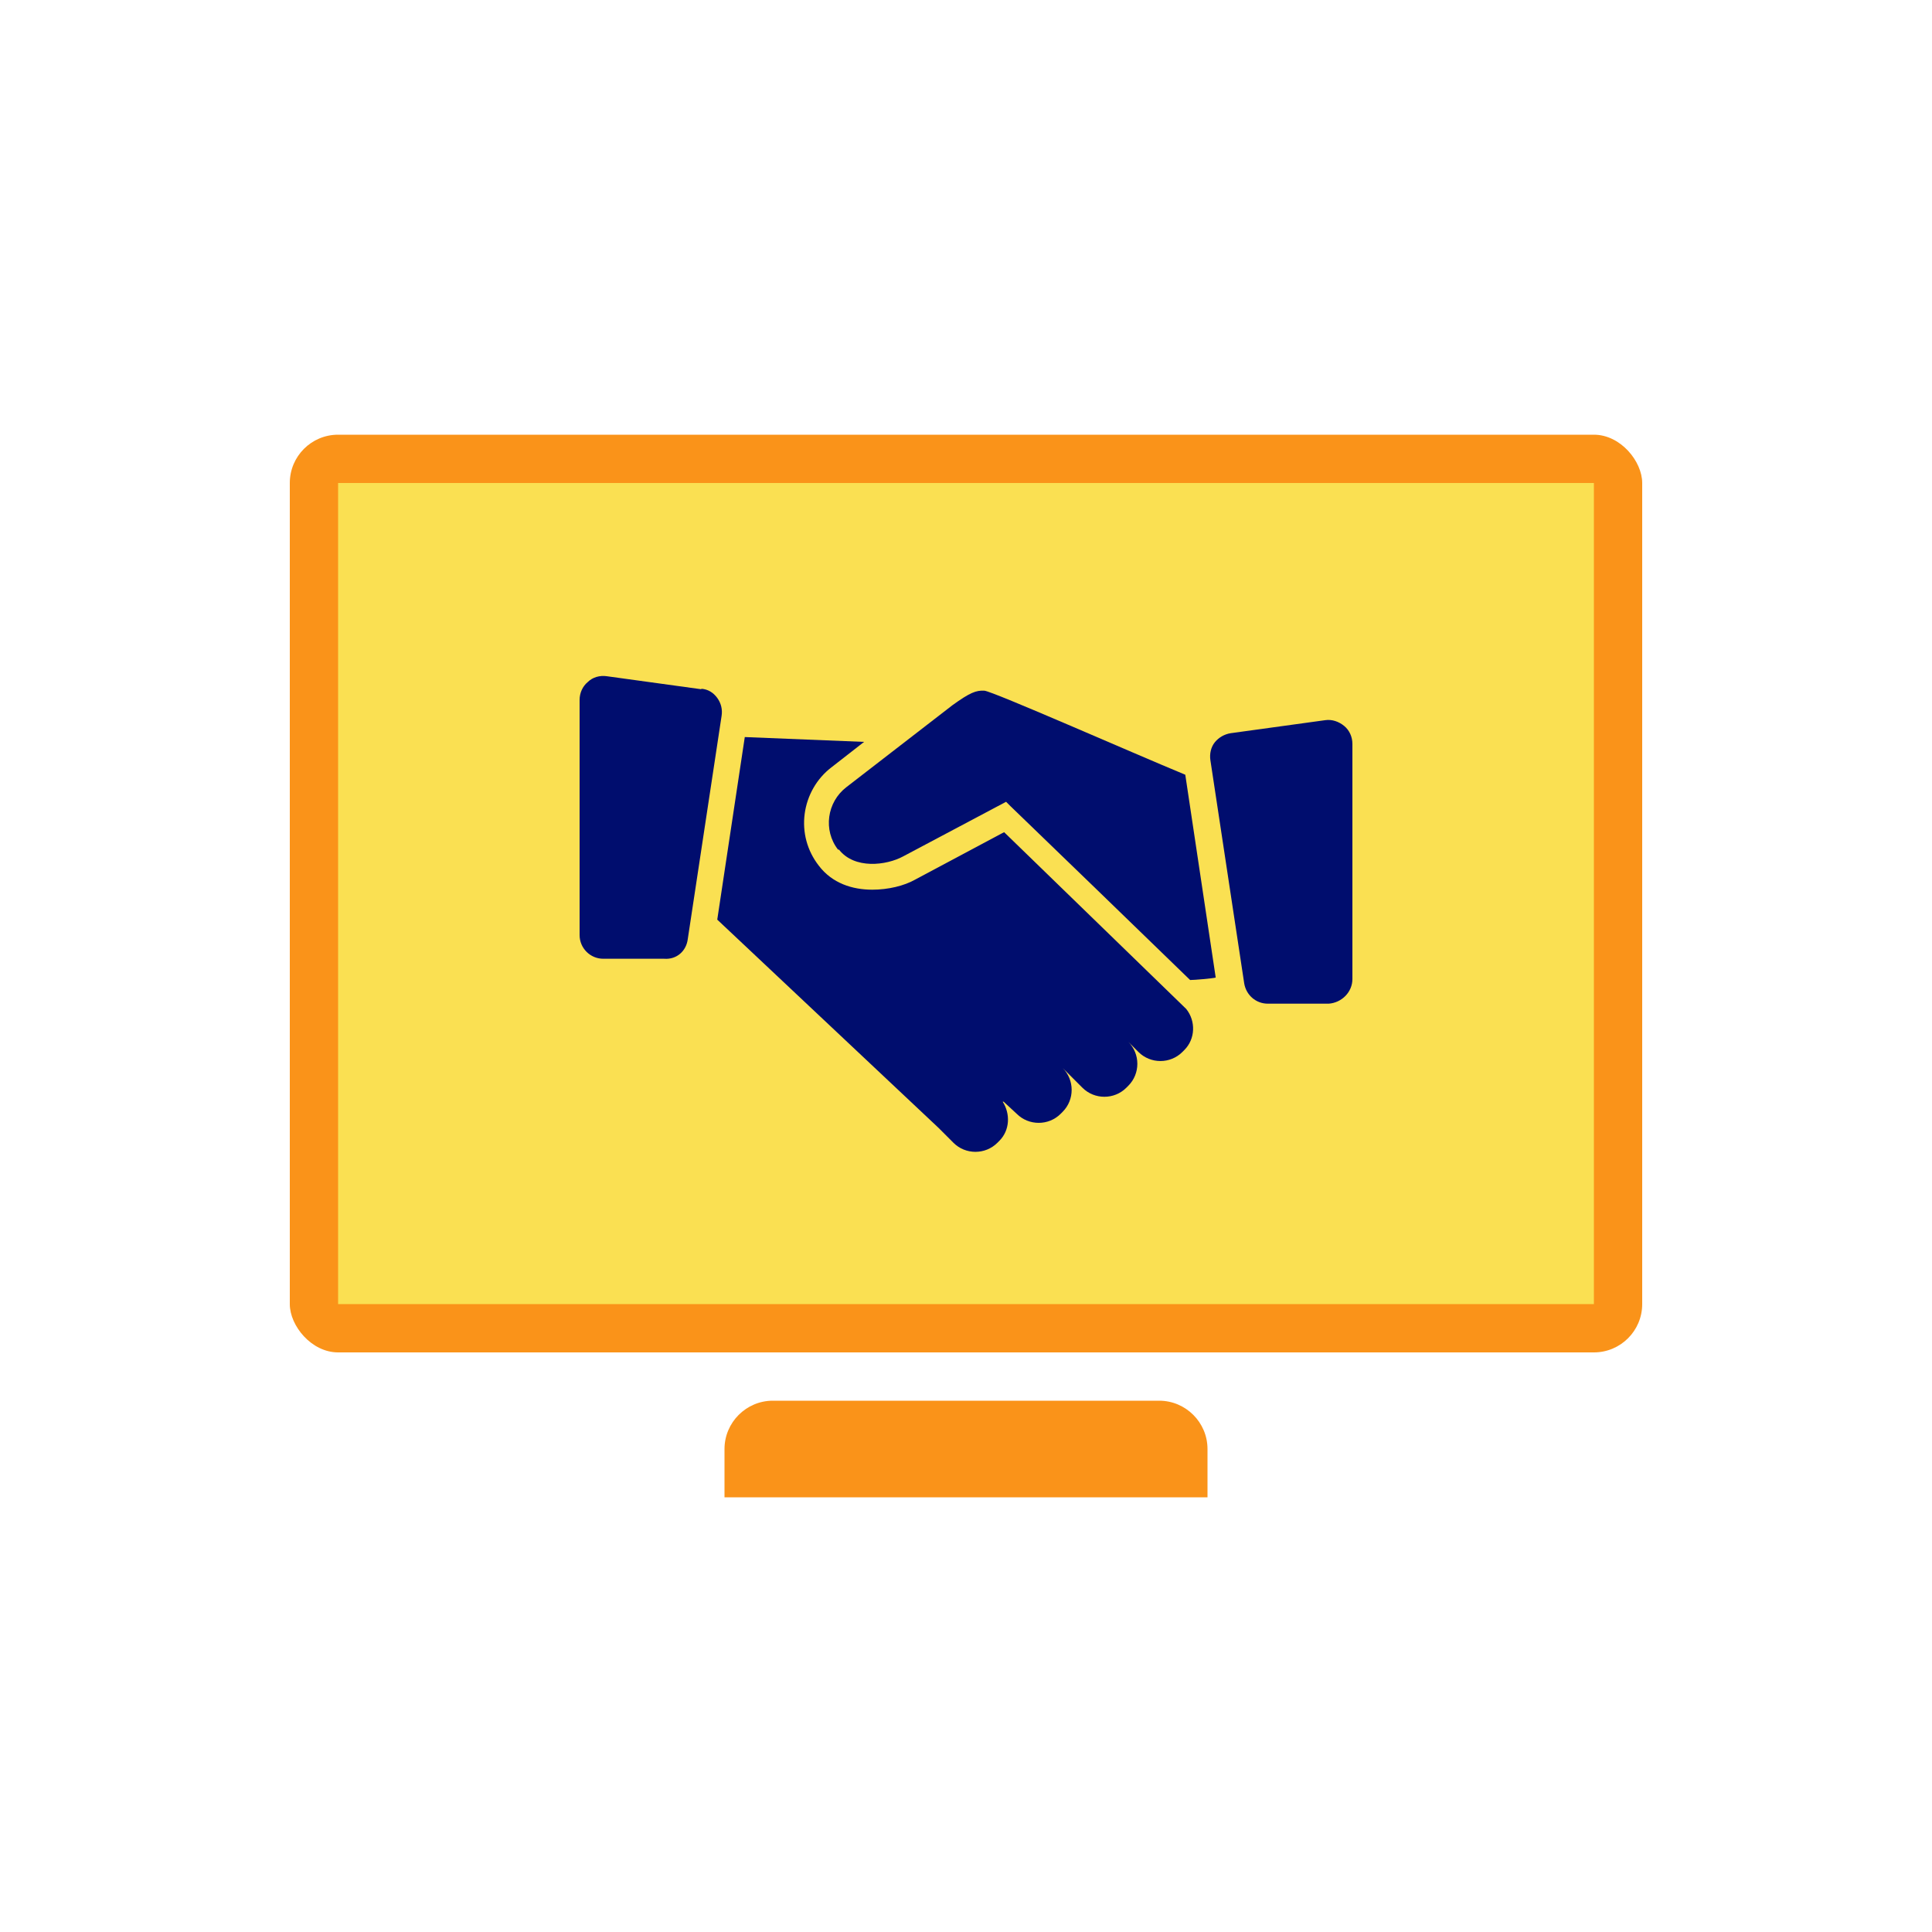 <?xml version="1.0" encoding="UTF-8"?><svg xmlns="http://www.w3.org/2000/svg" viewBox="0 0 40 40"><defs><style>.cls-1{fill:none;}.cls-2{fill:#fa9319;}.cls-3{fill:#000d6e;}.cls-4{fill:#fae052;}</style></defs><g id="Solid"><rect class="cls-1" width="40" height="40"/></g><g id="Icon_Tangerine"><rect class="cls-2" x="6" y="9" width="28" height="19" rx="1" ry="1"/><rect class="cls-4" x="7" y="10" width="26" height="17"/><path class="cls-2" d="m15,29h10v1c0,.55-.45,1-1,1h-8c-.55,0-1-.45-1-1v-1h0Z" transform="translate(40 60) rotate(180)"/><g><g><path class="cls-3" d="m14.52,14.27l-1.96-.27c-.14-.02-.29.02-.39.12-.11.09-.17.23-.17.37v4.87c0,.27.22.49.49.49h1.26c.26.02.46-.16.49-.41l.7-4.62c.02-.13-.01-.26-.09-.37s-.19-.18-.33-.19Z"/><path class="cls-3" d="m27.83,15.03c-.11-.09-.25-.14-.39-.12l-1.96.27c-.13.02-.25.09-.33.19s-.11.24-.09.37l.7,4.62c.04.24.24.42.49.42h1.26c.27-.02.49-.24.49-.51v-4.87c0-.14-.06-.28-.17-.37Z"/></g><g><path class="cls-3" d="m20.75,17.25l-1.8.96c-.23.13-.56.21-.89.21-.41,0-.83-.13-1.11-.5-.24-.31-.34-.69-.29-1.07s.25-.73.55-.96l.68-.53-2.47-.1-.57,3.78,4.58,4.31.31.31c.25.25.66.25.91,0l.04-.04c.22-.22.23-.56.07-.81h.02s.27.25.27.25c.25.25.66.25.91,0l.04-.04c.25-.25.25-.66,0-.91l.41.41c.25.25.66.25.91,0l.04-.04c.25-.25.25-.66,0-.91l-.2-.2h0l.41.41c.25.25.66.25.91,0l.04-.04c.23-.23.24-.6.04-.85l-3.77-3.66Z"/><path class="cls-3" d="m17.37,17.59c.32.41.98.33,1.33.14l2.13-1.13.09.09,1.78,1.72h0s1.94,1.88,1.94,1.88c.09,0,.44-.03.53-.05l-.63-4.2c-1.09-.45-3.99-1.73-4.16-1.74s-.3.04-.66.3l-2.2,1.7c-.4.31-.48.89-.17,1.29Z"/></g></g></g></svg>